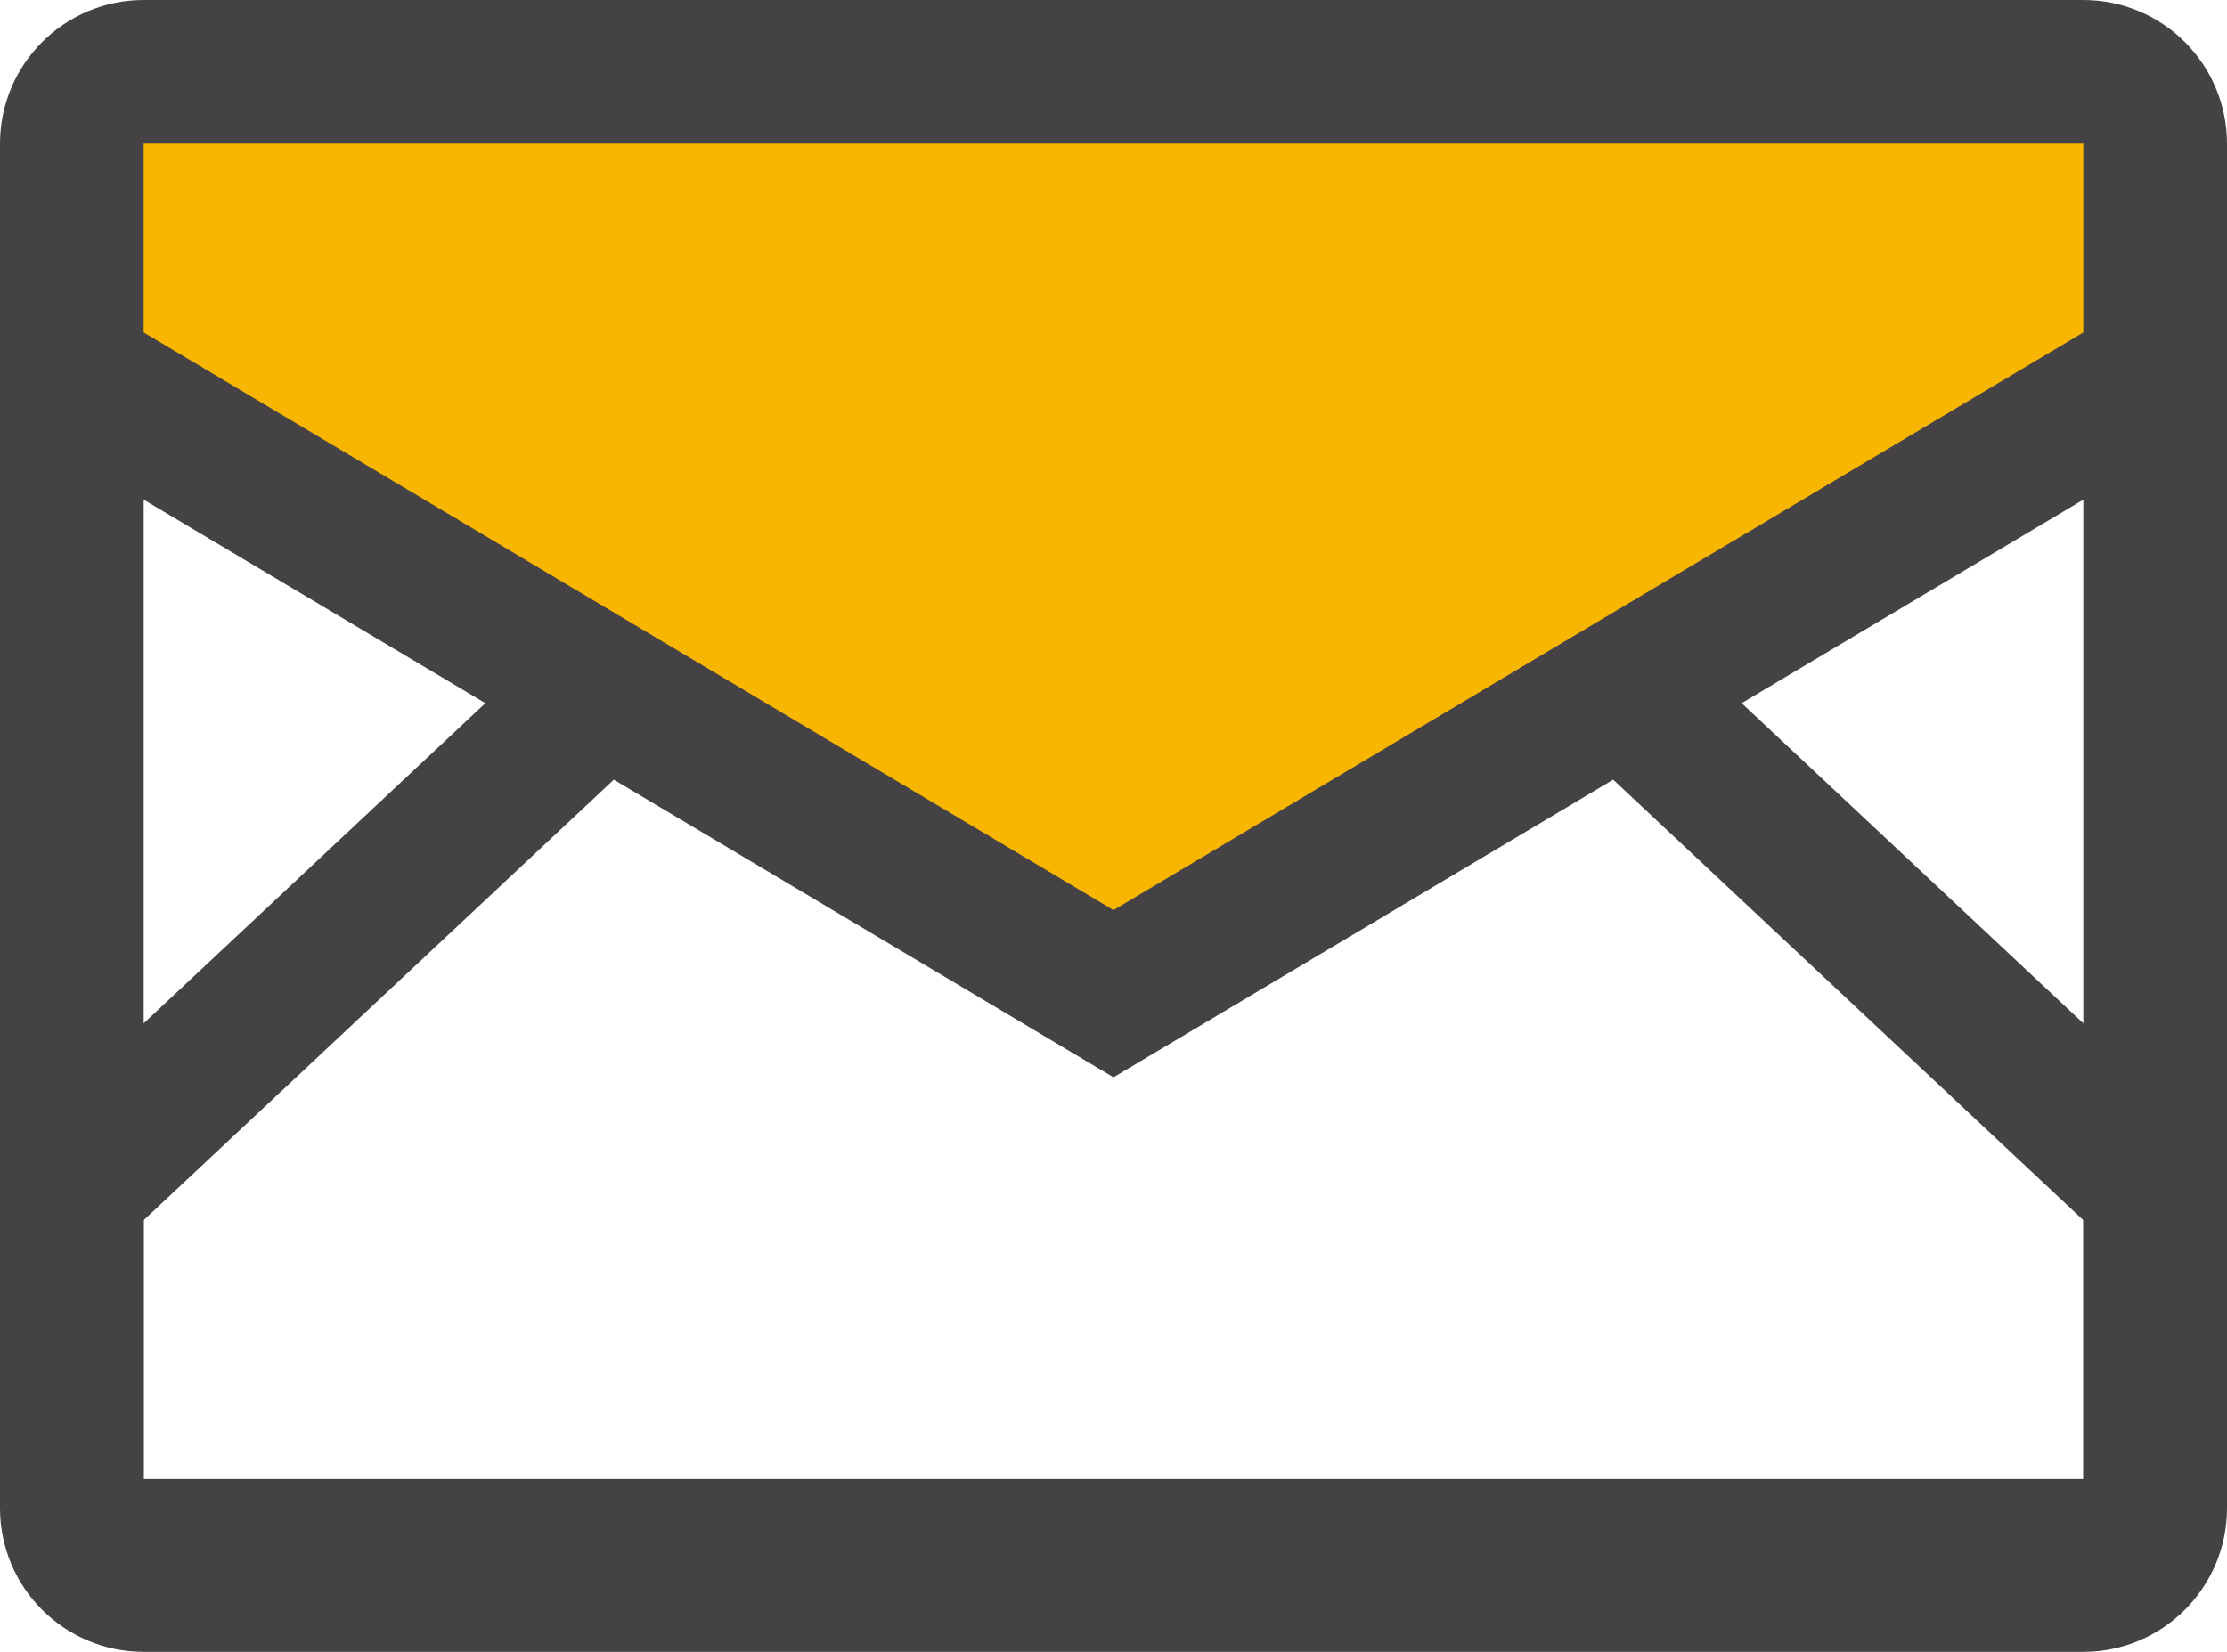 <svg width="31" height="23" viewBox="0 0 31 23" fill="none" xmlns="http://www.w3.org/2000/svg">
<path d="M1 3H30V21C30 21.552 29.552 22 29 22H2C1.448 22 1 21.552 1 21V3Z" stroke="#454246" stroke-width="2"/>
<path d="M2 21.595H29C29.552 21.595 30 21.147 30 20.595V16.99C30 16.713 29.886 16.449 29.684 16.26L15.5 2.966L1.316 16.26C1.114 16.449 1 16.713 1 16.99V20.595C1 21.147 1.448 21.595 2 21.595Z" stroke="#454246" stroke-width="2"/>
<path d="M2 1H29C29.552 1 30 1.448 30 2V4.629C30 4.981 29.814 5.308 29.512 5.488L15.5 13.836L1.488 5.488C1.185 5.308 1 4.981 1 4.629V2C1 1.448 1.448 1 2 1Z" fill="#F8B600" stroke="#454246" stroke-width="2"/>
</svg>
